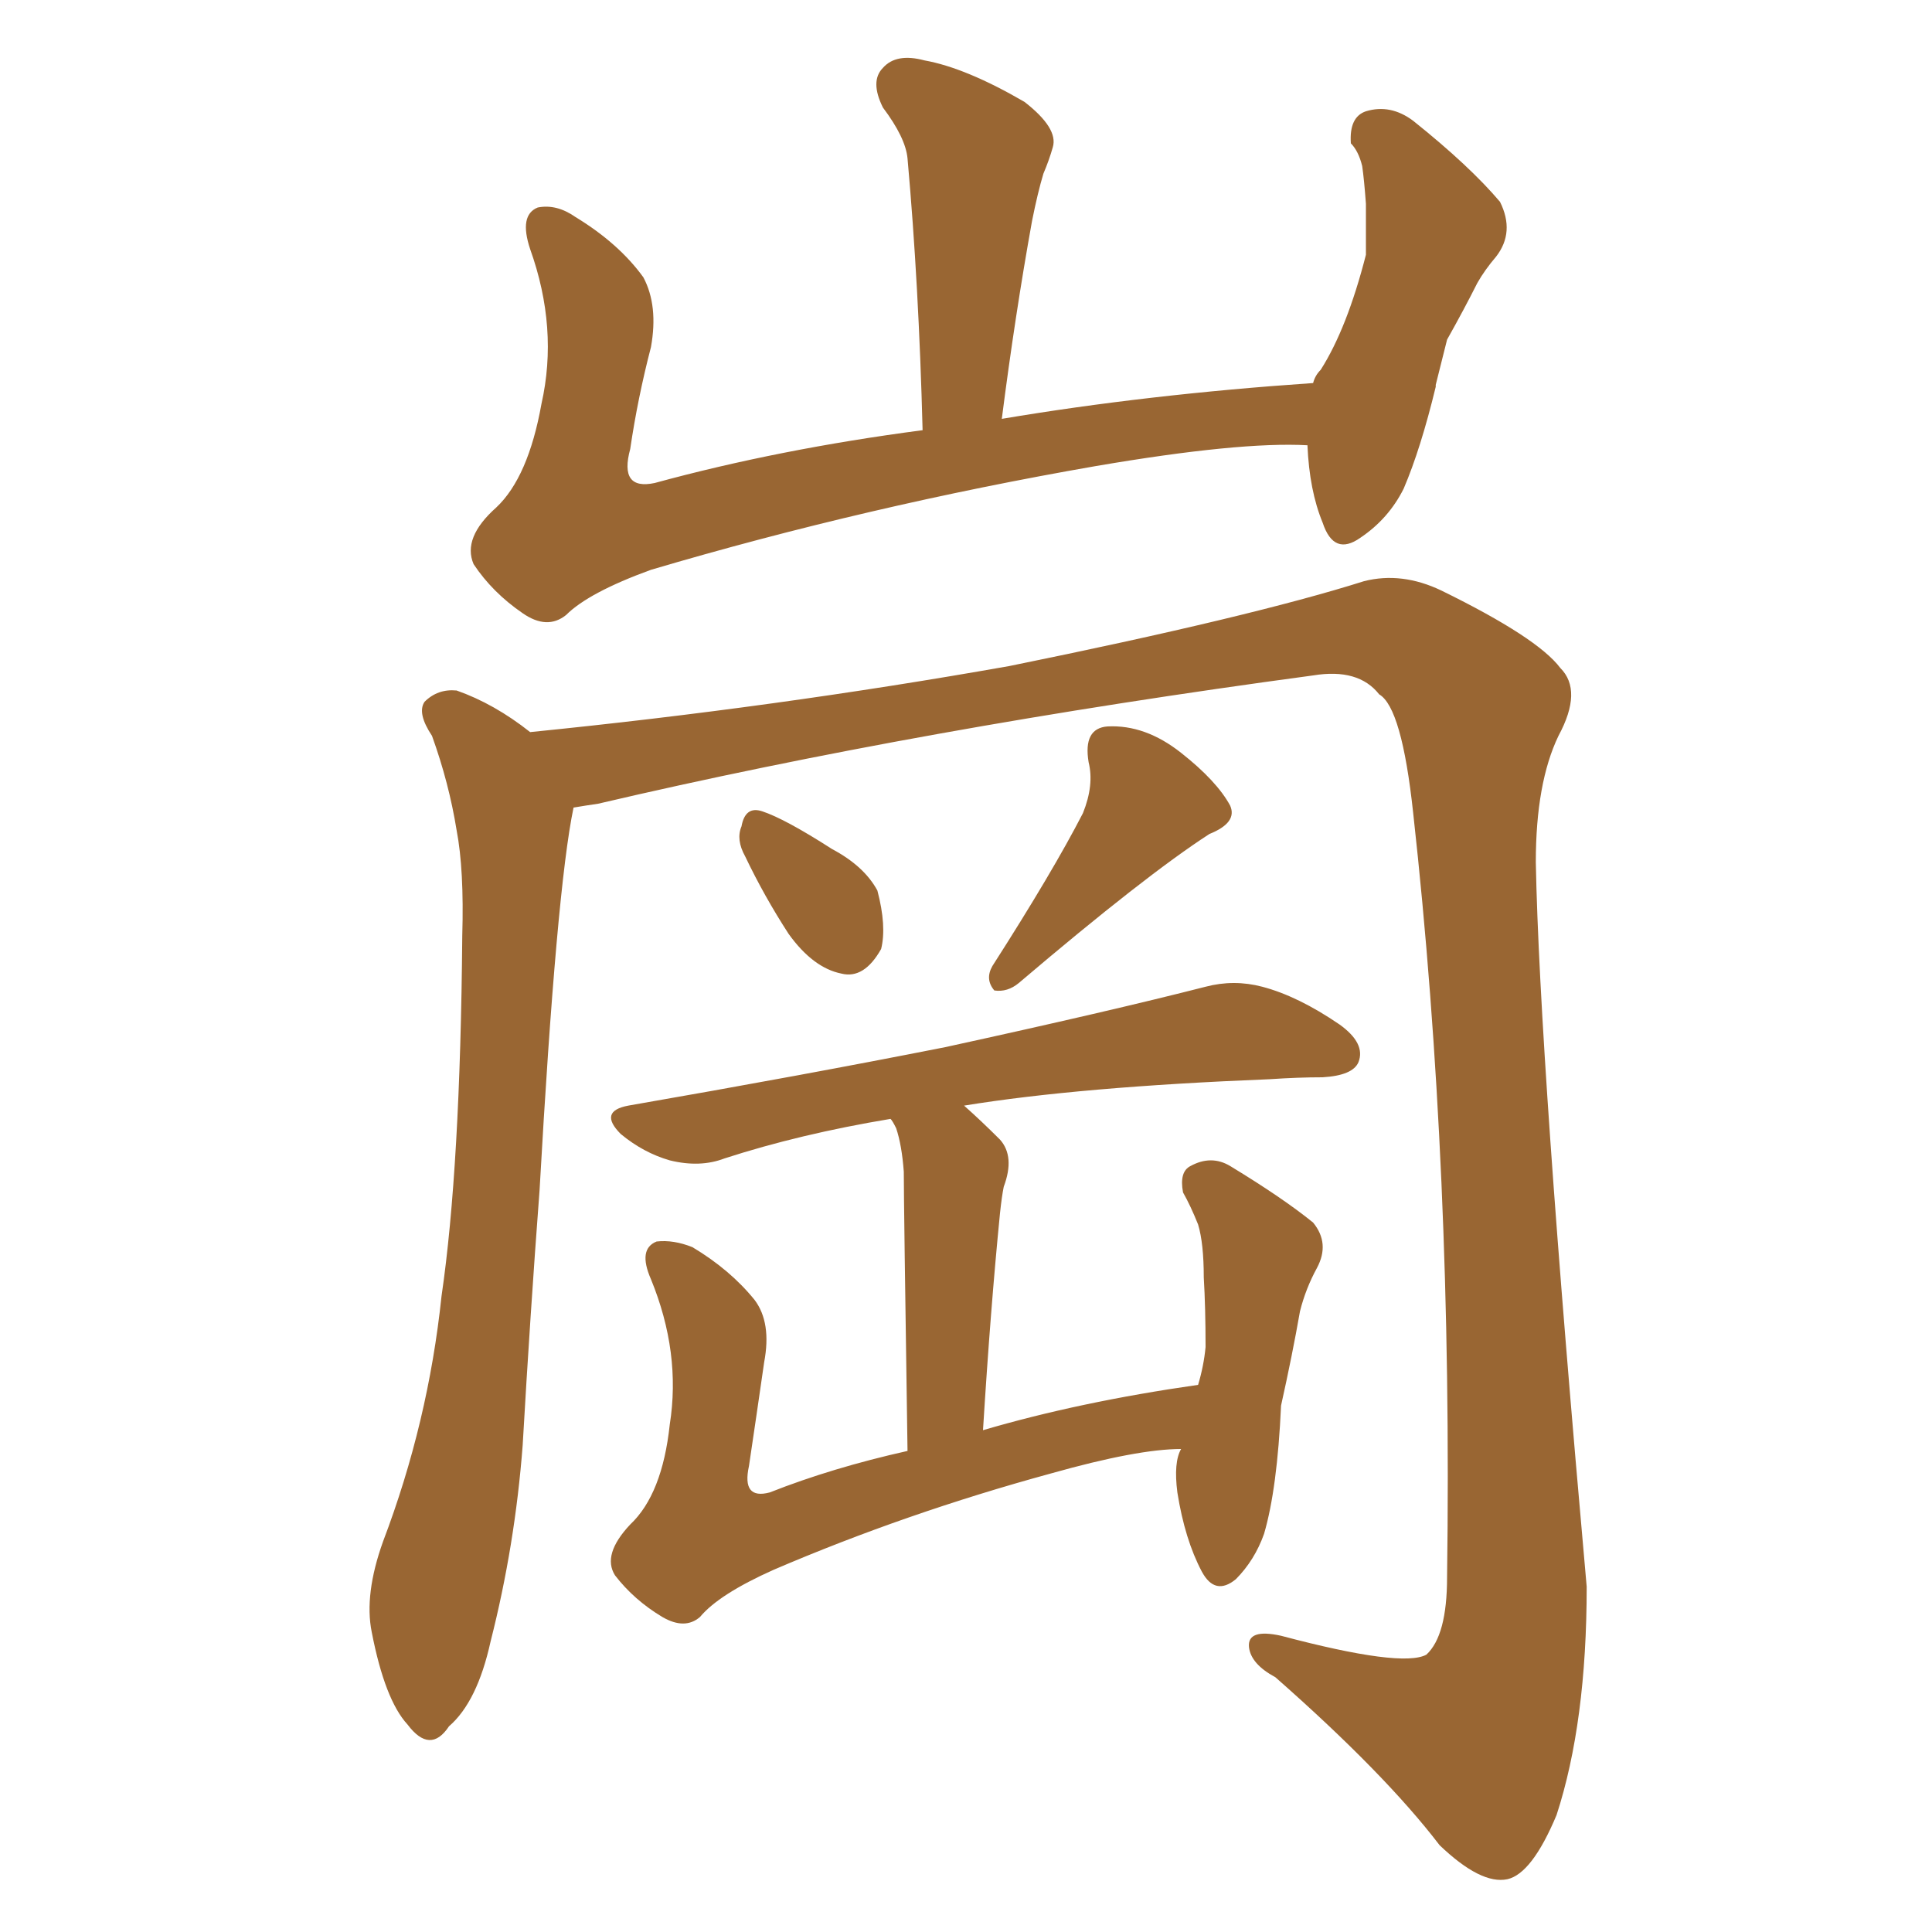 <svg xmlns="http://www.w3.org/2000/svg" xmlns:xlink="http://www.w3.org/1999/xlink" width="150" height="150"><path fill="#996633" padding="10" d="M101.51 34.57L101.51 34.57Q96.24 34.28 85.11 36.18L85.11 36.18Q67.38 39.26 50.54 44.24L50.54 44.24Q45.70 46.00 43.95 47.75L43.95 47.75Q42.48 48.93 40.58 47.61L40.58 47.61Q38.23 46.00 36.77 43.80L36.77 43.80Q35.89 41.75 38.53 39.40L38.53 39.40Q41.02 37.06 42.04 31.35L42.04 31.35Q43.36 25.49 41.16 19.34L41.16 19.34Q40.28 16.70 41.75 16.11L41.75 16.11Q43.21 15.82 44.68 16.85L44.68 16.85Q48.05 18.90 49.95 21.53L49.95 21.53Q51.12 23.73 50.54 26.95L50.54 26.95Q49.51 30.91 48.93 34.86L48.93 34.86Q48.05 38.09 50.83 37.50L50.83 37.50Q60.50 34.86 71.63 33.40L71.63 33.40Q71.34 22.12 70.46 12.30L70.46 12.30Q70.31 10.69 68.55 8.35L68.55 8.35Q67.53 6.30 68.55 5.27L68.55 5.27Q69.58 4.10 71.78 4.69L71.78 4.69Q75 5.27 79.54 7.91L79.54 7.91Q82.18 9.96 81.74 11.43L81.74 11.43Q81.45 12.45 81.01 13.48L81.01 13.48Q80.57 14.94 80.13 17.14L80.13 17.14Q78.81 24.46 77.78 32.52L77.78 32.52Q89.06 30.62 101.95 29.74L101.95 29.74Q102.10 29.15 102.54 28.71L102.54 28.71Q104.59 25.49 106.05 19.78L106.05 19.78Q106.05 17.72 106.05 15.82L106.05 15.82Q105.91 13.92 105.76 12.89L105.76 12.89Q105.47 11.72 104.88 11.13L104.88 11.13Q104.74 9.08 106.05 8.64L106.05 8.64Q107.96 8.06 109.72 9.38L109.72 9.38Q114.11 12.89 116.46 15.67L116.46 15.67Q117.63 18.02 116.16 19.92L116.16 19.92Q115.28 20.95 114.70 21.97L114.70 21.97Q113.67 24.02 112.35 26.37L112.35 26.37Q111.91 28.13 111.47 29.88L111.47 29.88Q111.47 29.88 111.47 30.03L111.47 30.03Q110.30 34.86 108.98 37.94L108.98 37.94Q107.81 40.28 105.62 41.75L105.62 41.75Q103.56 43.21 102.69 40.58L102.69 40.58Q101.66 38.09 101.51 34.57ZM44.53 62.70L44.53 62.70Q43.21 68.99 41.89 92.43L41.89 92.43Q41.16 102.10 40.58 112.21L40.58 112.21Q39.99 119.97 38.09 127.44L38.09 127.44Q37.06 132.13 34.86 134.03L34.86 134.03Q33.40 136.23 31.64 133.89L31.64 133.89Q29.88 131.98 28.86 126.71L28.86 126.71Q28.27 123.78 29.74 119.68L29.74 119.68Q33.25 110.45 34.28 100.63L34.28 100.63Q35.74 90.67 35.89 72.66L35.89 72.66Q36.04 67.53 35.45 64.45L35.45 64.45Q34.86 60.79 33.54 57.13L33.54 57.13Q32.37 55.37 32.96 54.49L32.96 54.49Q33.98 53.47 35.45 53.61L35.45 53.61Q38.38 54.64 41.16 56.84L41.16 56.84Q60.21 54.93 78.37 51.71L78.37 51.71Q97.12 47.90 105.91 45.12L105.91 45.12Q108.84 44.38 111.91 45.85L111.91 45.85Q119.38 49.51 121.14 51.86L121.14 51.86Q122.90 53.61 121.00 57.13L121.00 57.13Q119.24 60.79 119.24 66.94L119.24 66.94Q119.53 82.18 123.19 123.19L123.19 123.19Q123.19 133.74 120.85 140.92L120.85 140.92Q118.95 145.46 117.04 145.90L117.04 145.90Q114.99 146.34 111.77 143.26L111.77 143.26Q107.52 137.70 99.02 130.22L99.02 130.22Q97.12 129.20 96.97 127.88L96.97 127.88Q96.83 126.42 99.46 127.00L99.46 127.00Q108.84 129.49 110.74 128.47L110.74 128.47Q112.35 127.00 112.35 122.46L112.35 122.46Q112.79 90.82 109.72 63.13L109.72 63.13Q108.84 54.93 107.08 53.91L107.08 53.91Q105.47 51.86 101.95 52.44L101.95 52.44Q71.48 56.54 46.44 62.40L46.44 62.40Q45.41 62.55 44.53 62.70ZM57.86 66.50L57.86 66.50Q57.13 65.19 57.57 64.16L57.57 64.16Q57.86 62.55 59.18 62.99L59.18 62.99Q60.94 63.57 64.60 65.92L64.60 65.92Q67.09 67.24 68.12 69.14L68.12 69.14Q68.85 71.92 68.41 73.68L68.41 73.68Q67.09 76.03 65.33 75.59L65.33 75.59Q63.13 75.15 61.23 72.51L61.23 72.51Q59.33 69.58 57.86 66.50ZM84.08 63.13L84.08 63.13Q84.96 60.94 84.52 59.18L84.52 59.18Q84.08 56.54 85.99 56.40L85.99 56.40Q88.92 56.25 91.70 58.45L91.70 58.45Q94.48 60.64 95.51 62.55L95.51 62.55Q96.09 63.87 93.90 64.75L93.90 64.75Q88.92 67.97 79.10 76.32L79.10 76.32Q78.22 77.05 77.20 76.90L77.20 76.90Q76.46 76.03 77.05 75L77.05 75Q81.74 67.68 84.08 63.13ZM91.70 112.50L91.70 112.50L91.70 112.50Q88.33 112.50 81.59 114.40L81.59 114.40Q70.31 117.48 60.06 121.88L60.06 121.88Q55.81 123.78 54.35 125.54L54.35 125.54Q53.17 126.56 51.42 125.54L51.42 125.54Q49.22 124.22 47.75 122.31L47.75 122.31Q46.73 120.70 48.93 118.36L48.93 118.36Q51.42 116.02 52.00 110.60L52.00 110.60Q52.88 105.03 50.54 99.32L50.54 99.32Q49.51 96.97 50.98 96.39L50.98 96.39Q52.29 96.24 53.76 96.83L53.76 96.83Q56.69 98.58 58.59 100.93L58.59 100.93Q59.91 102.69 59.33 105.76L59.33 105.76Q58.74 109.86 58.15 113.82L58.15 113.82Q57.57 116.46 59.77 115.87L59.77 115.87Q64.60 113.96 70.46 112.65L70.46 112.65Q70.17 93.31 70.17 90.97L70.17 90.97Q70.02 88.92 69.58 87.60L69.58 87.60Q69.29 87.01 69.14 86.87L69.14 86.87Q62.11 88.04 56.25 89.94L56.25 89.94Q54.35 90.67 52.00 90.09L52.00 90.09Q49.95 89.50 48.19 88.04L48.19 88.04Q46.44 86.28 48.78 85.84L48.78 85.84Q62.26 83.50 73.39 81.30L73.39 81.30Q86.13 78.52 93.60 76.61L93.60 76.61Q95.80 76.03 98.00 76.61L98.00 76.61Q100.78 77.34 104.00 79.54L104.00 79.54Q106.05 81.01 105.47 82.47L105.47 82.47Q105.03 83.50 102.69 83.64L102.69 83.64Q100.78 83.64 98.58 83.79L98.58 83.79Q83.79 84.38 74.85 85.84L74.85 85.84Q76.17 87.01 77.64 88.48L77.64 88.48Q78.81 89.79 77.93 92.14L77.93 92.14Q77.78 92.87 77.64 94.19L77.64 94.19Q76.90 101.66 76.32 111.04L76.32 111.04Q83.79 108.84 93.02 107.52L93.02 107.52Q93.46 106.05 93.60 104.59L93.60 104.59Q93.60 101.51 93.46 99.17L93.46 99.17Q93.46 96.53 93.02 95.07L93.02 95.07Q92.43 93.60 91.85 92.58L91.85 92.58Q91.55 90.97 92.43 90.53L92.43 90.53Q94.04 89.65 95.51 90.53L95.51 90.53Q99.61 93.02 101.95 94.92L101.95 94.92Q103.27 96.53 102.25 98.44L102.25 98.44Q101.37 100.05 100.93 101.81L100.93 101.81Q100.34 105.18 99.46 109.13L99.46 109.13Q99.17 115.58 98.14 119.09L98.14 119.09Q97.41 121.14 95.95 122.61L95.95 122.61Q94.34 123.93 93.31 122.02L93.31 122.02Q91.99 119.53 91.41 115.87L91.41 115.87Q91.11 113.53 91.70 112.50Z"/></svg>